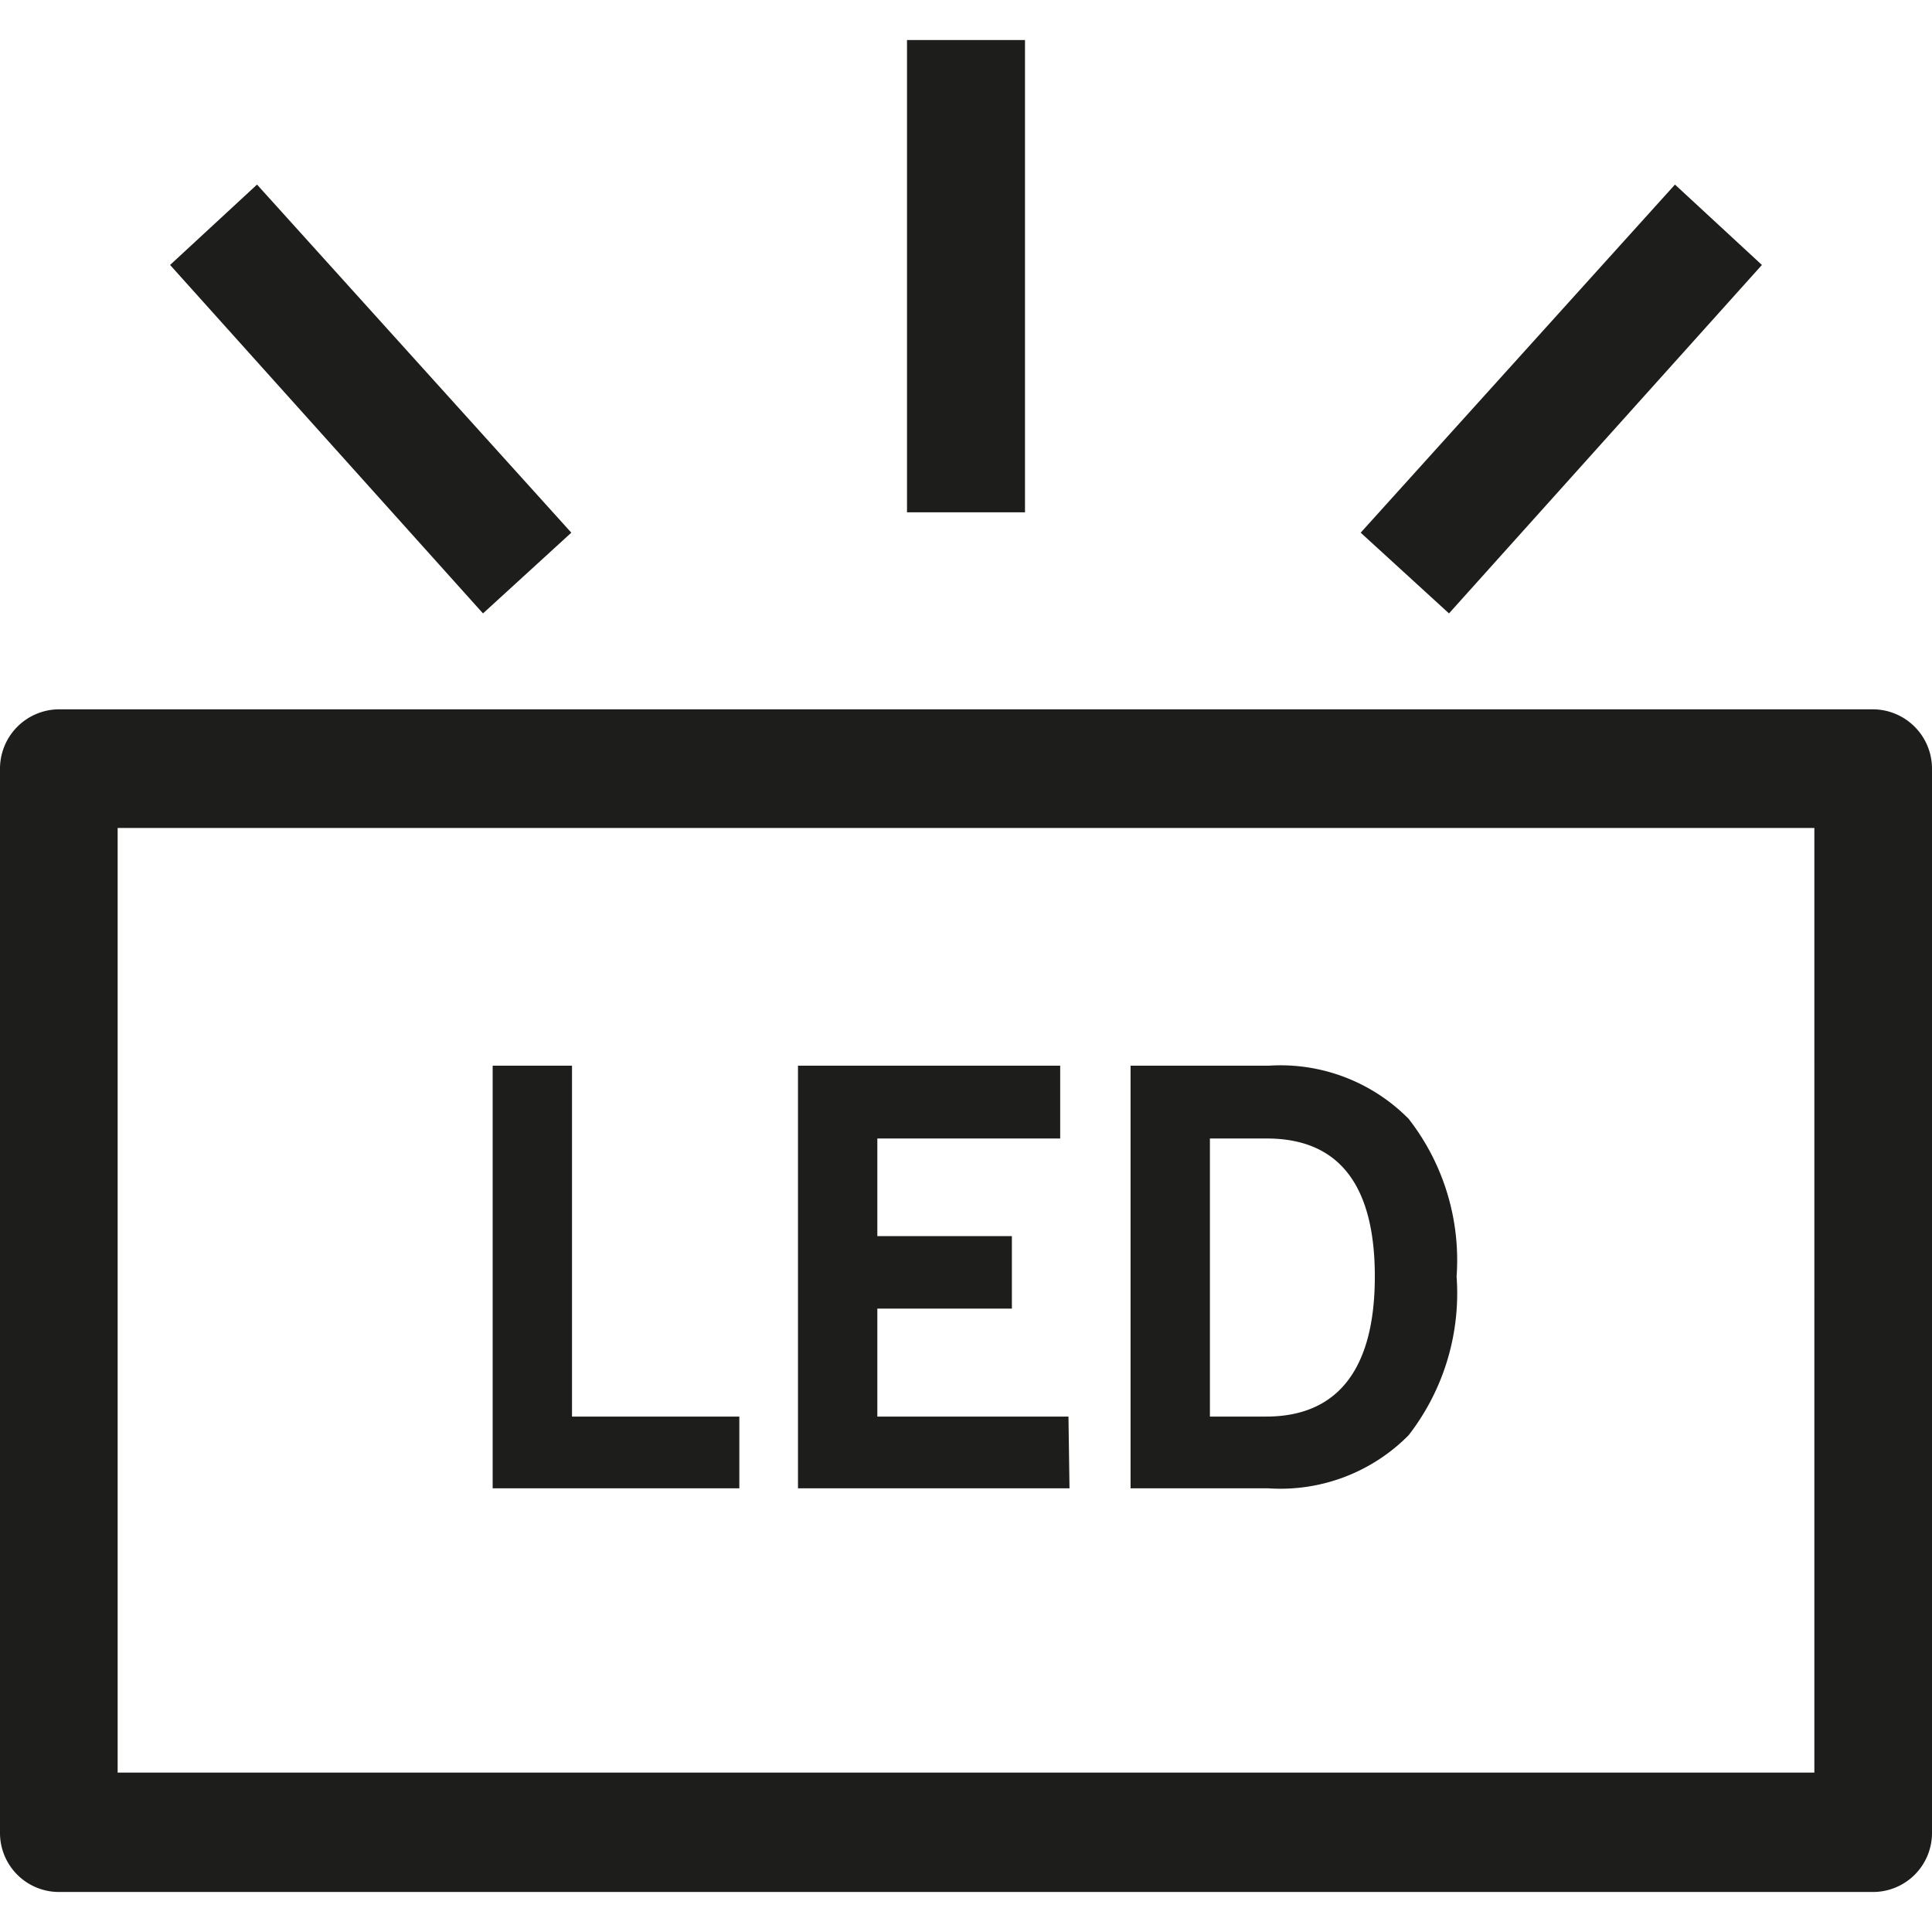 <svg id="Layer_1" data-name="Layer 1" xmlns="http://www.w3.org/2000/svg" viewBox="0 0 56 56"><defs><style>.cls-1{fill:#1d1d1b;}</style></defs><path class="cls-1" d="M54.29,20.56H1.71A1.72,1.72,0,0,0,0,22.29V53.11a1.71,1.71,0,0,0,1.71,1.73H54.29A1.71,1.71,0,0,0,56,53.11V22.29A1.72,1.72,0,0,0,54.29,20.56Zm-1.7,30.82H3.41V24H52.59ZM21.43,41.06H16.58V30.89h-2.3V43.14h7.15Zm9.54,0H25.43V37.93h3.9v-2.1h-3.9V33h5.3V30.89h-7.6V43.14H31Zm9.86.54A6.71,6.71,0,0,0,42.22,37a6.66,6.66,0,0,0-1.39-4.57,5.22,5.22,0,0,0-4.06-1.54h-4V43.14h4A5.22,5.22,0,0,0,40.83,41.6Zm-5.76-.54V33h1.65c2.09,0,3.13,1.35,3.13,4s-1.05,4.06-3.15,4.06ZM29.71,1.16H26.29V14.85h3.42ZM16.56,15.44,7.45,5.35,4.93,7.68,14,17.78ZM51.07,7.68,48.55,5.35,39.44,15.44,42,17.78Z"/></svg>